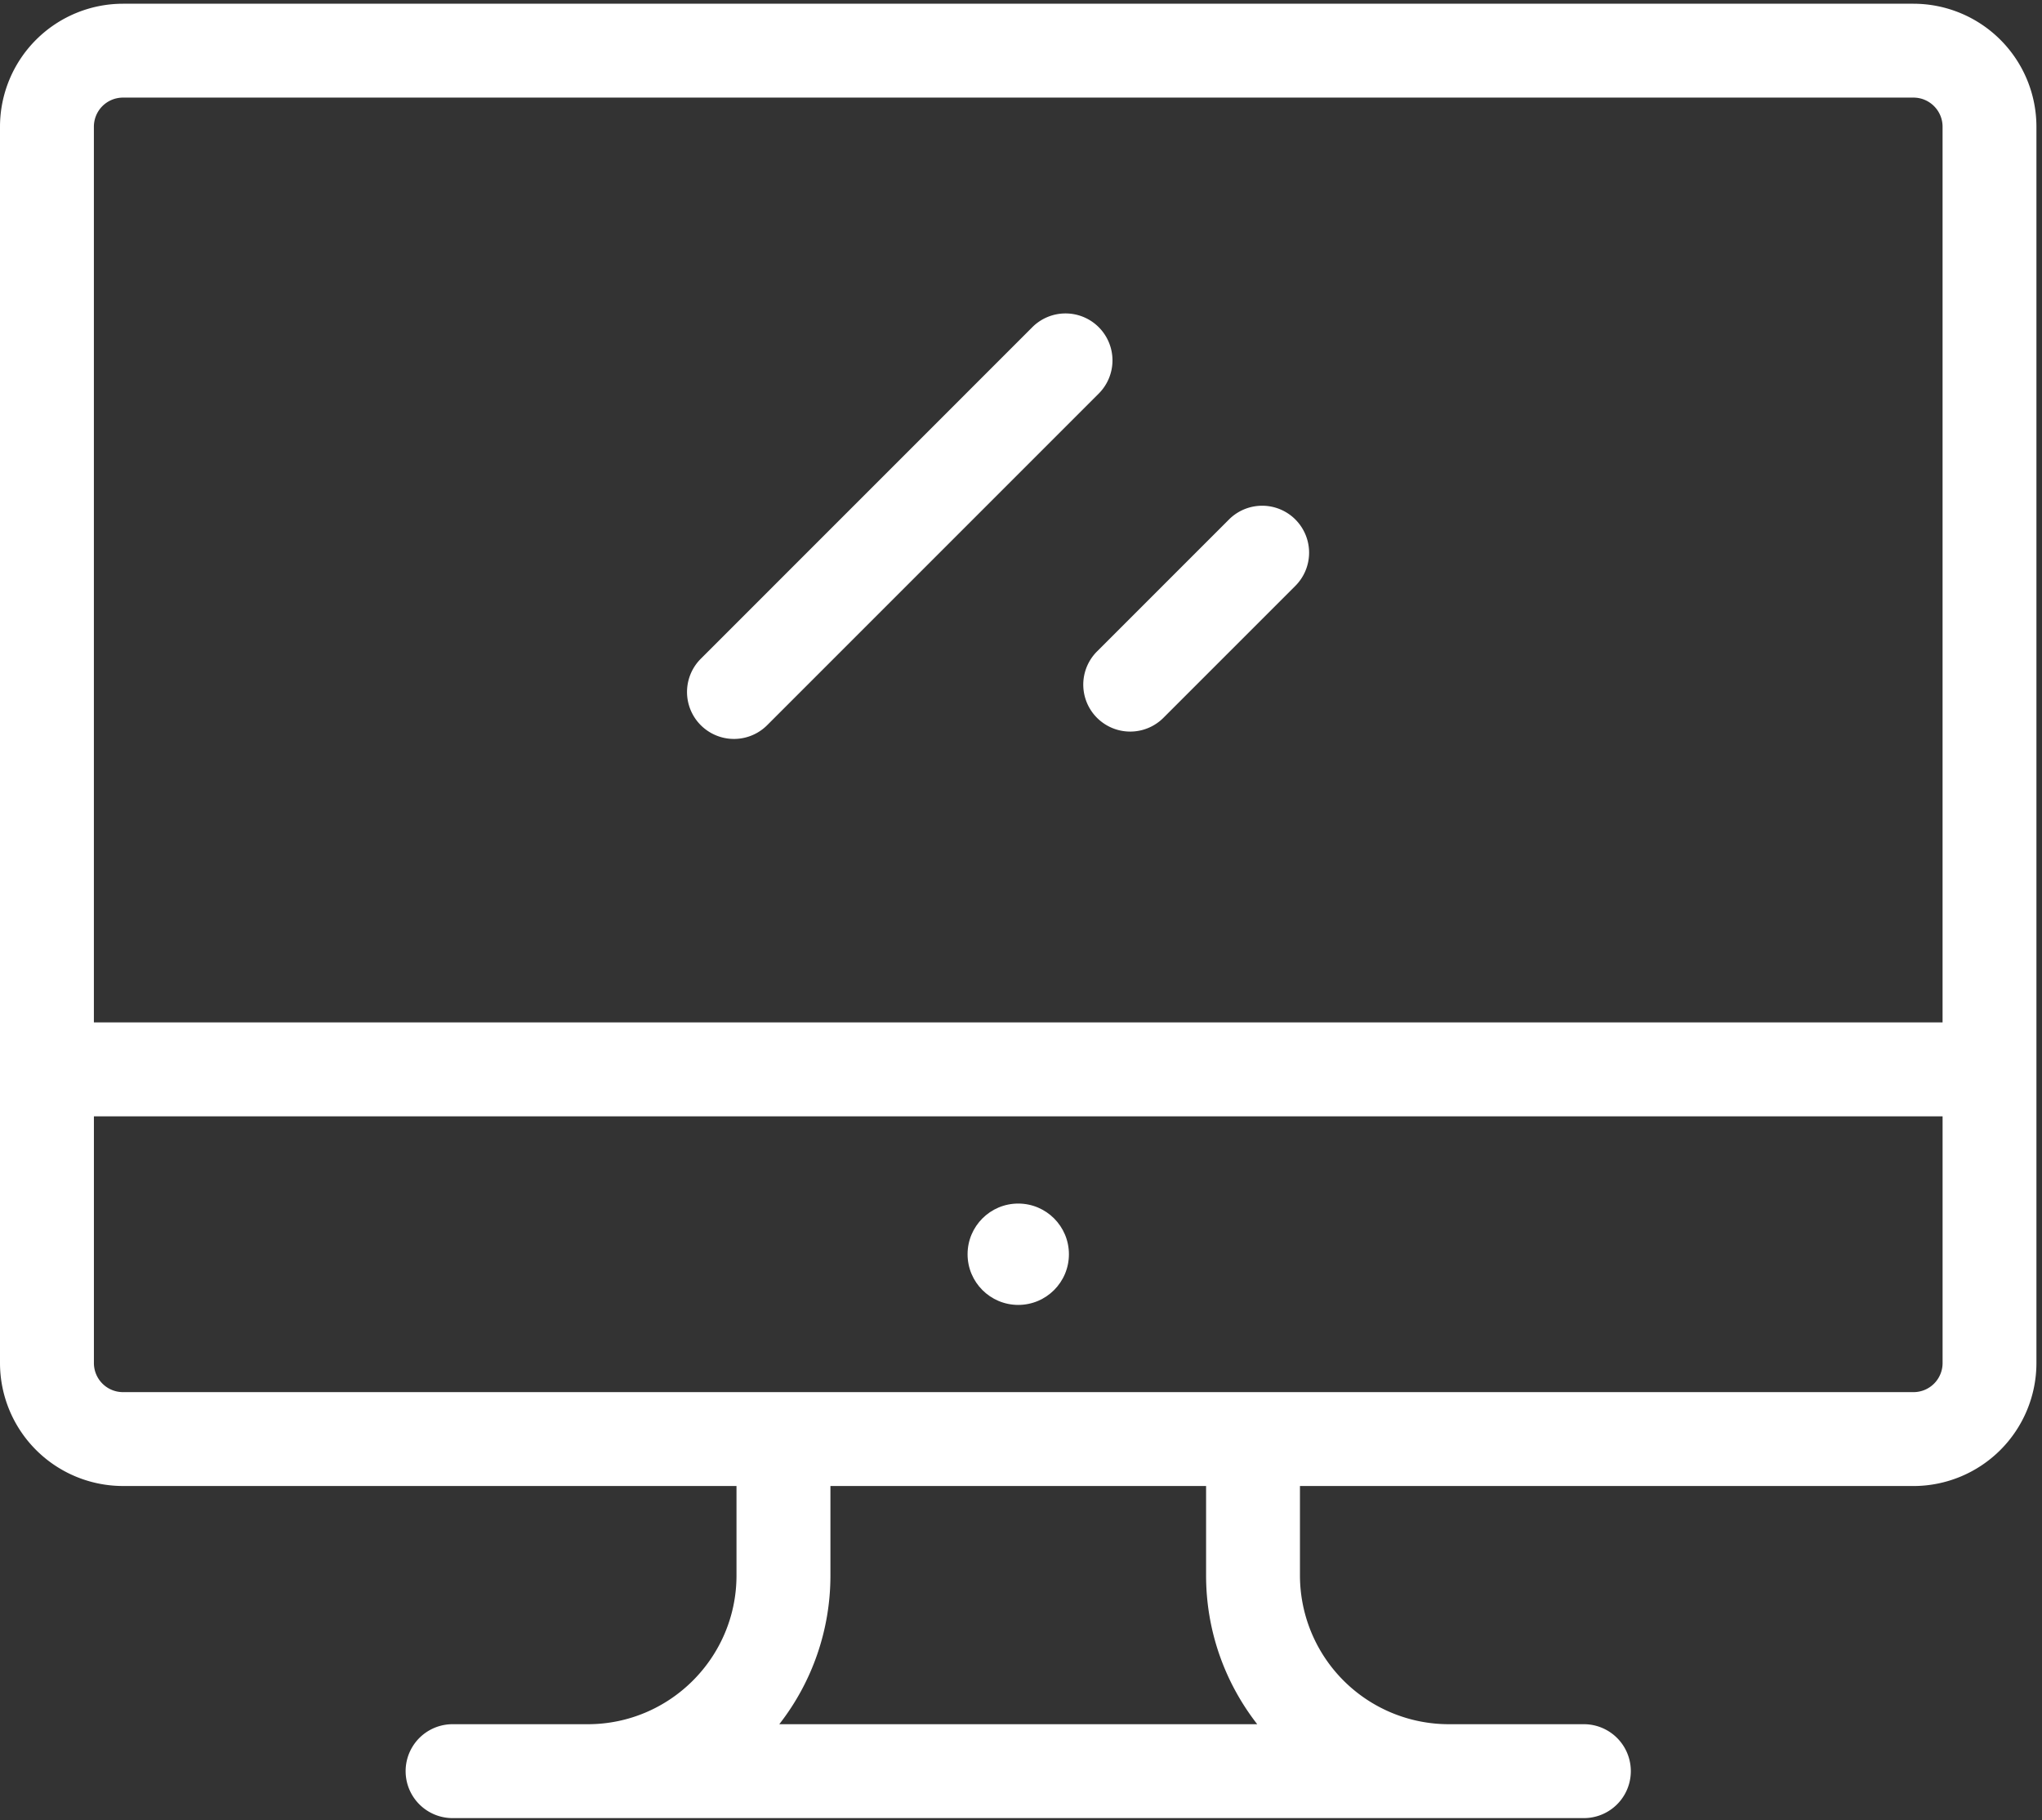 <svg xmlns="http://www.w3.org/2000/svg" width="92" height="82" viewBox="0 0 92 82"><rect x="0" y="0" width="92" height="82" fill="#333333" stroke="none"/><title>desktop-icon</title><g fill="#FFF" fill-rule="nonzero"><path d="M86.211.168H5.54A5.545 5.545 0 0 0 0 5.707v55.699a5.545 5.545 0 0 0 5.539 5.538h27.643v4.03c0 3.695-3.006 6.701-6.7 6.701H20.39a2.115 2.115 0 0 0 0 4.23h50.97a2.115 2.115 0 0 0 0-4.23h-6.092a6.708 6.708 0 0 1-6.7-6.7v-4.03H86.21a5.545 5.545 0 0 0 5.539-5.54V5.708a5.545 5.545 0 0 0-5.539-5.54zM35.11 77.675a10.873 10.873 0 0 0 2.304-6.7v-4.03h16.925v4.03c0 2.524.862 4.848 2.304 6.7H35.109zm52.411-16.27a1.31 1.31 0 0 1-1.309 1.31H5.54a1.31 1.31 0 0 1-1.309-1.31V50.29h83.29v11.117zm0-15.346H4.23V5.707a1.31 1.31 0 0 1 1.31-1.31H86.21c.722 0 1.31.588 1.31 1.31v40.352z"/><circle cx="45.876" cy="56.503" r="2.283"/><path d="M49.502 14.74a2.115 2.115 0 0 0-2.992 0L31.563 29.688a2.115 2.115 0 0 0 2.991 2.991l14.948-14.948a2.115 2.115 0 0 0 0-2.991zM58.361 23.402a2.115 2.115 0 0 0-2.99 0l-5.956 5.955a2.115 2.115 0 0 0 2.992 2.99l5.954-5.954a2.115 2.115 0 0 0 0-2.99z"/></g></svg>
